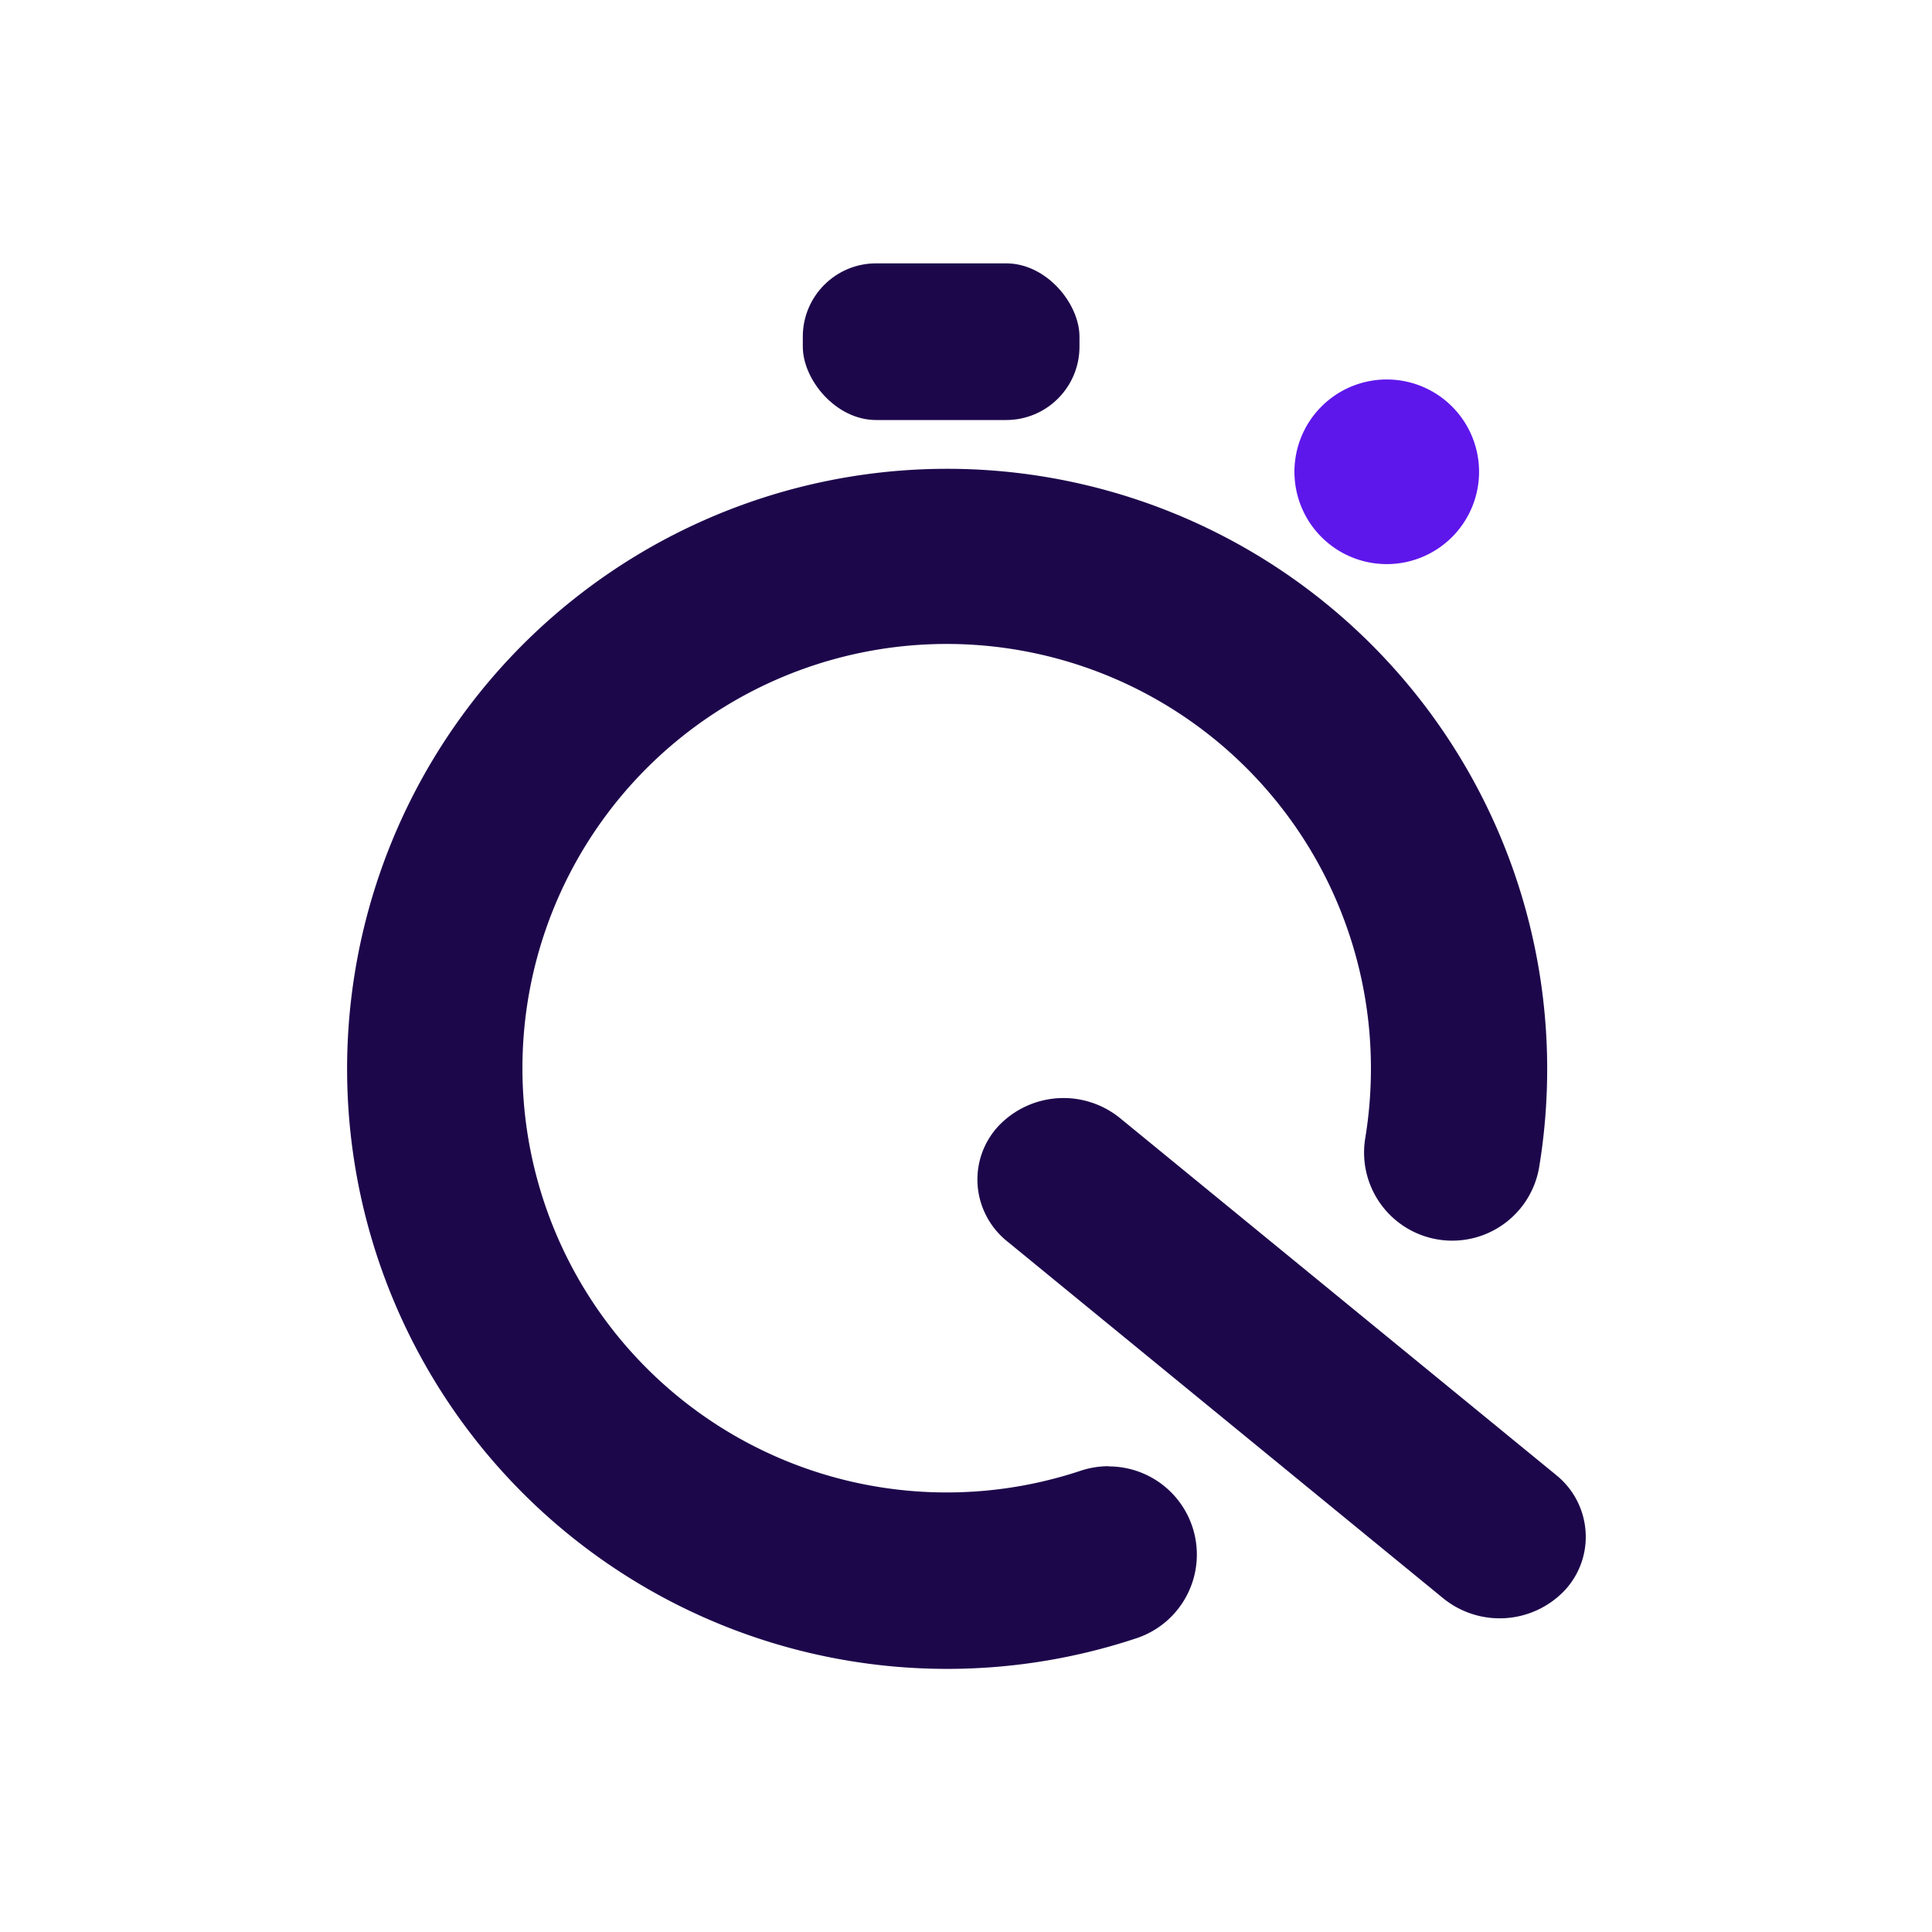 <svg xmlns="http://www.w3.org/2000/svg" viewBox="0 0 293 293"><defs><style>.cls-1{fill:#fff;}.cls-2{fill:#5e17eb;}.cls-3{fill:#1d074b;}</style></defs><title>maincolour</title><g id="Layer_2" data-name="Layer 2"><g id="Layer_5" data-name="Layer 5"><rect class="cls-1" width="293" height="293"/><path class="cls-2" d="M210.31,85.55a14,14,0,1,0-14-14A14,14,0,0,0,210.31,85.55Z"/><path class="cls-3" d="M168.13,222.36a13.46,13.46,0,0,0-4.22.68,64.34,64.34,0,1,1,44-61,65.26,65.26,0,0,1-.86,10.57,13.57,13.57,0,0,0-.18,2.19,13.37,13.37,0,0,0,26.56,2.17A91.76,91.76,0,0,0,234.64,162a91,91,0,1,0-62.29,86.45,13.37,13.37,0,0,0-4.22-26.06Z"/><path class="cls-3" d="M240.46,232.24A12,12,0,0,0,236,223.7L169.8,169.52a13.59,13.59,0,0,0-18.33,1.2,11.9,11.9,0,0,0-3.21,9,12.07,12.07,0,0,0,4.49,8.54l66.17,54.17a13.59,13.59,0,0,0,18.34-1.2A11.88,11.88,0,0,0,240.46,232.24Z"/><rect class="cls-3" x="121.75" y="39.94" width="41.96" height="23.76" rx="11.12" ry="11.12"/></g></g></svg>